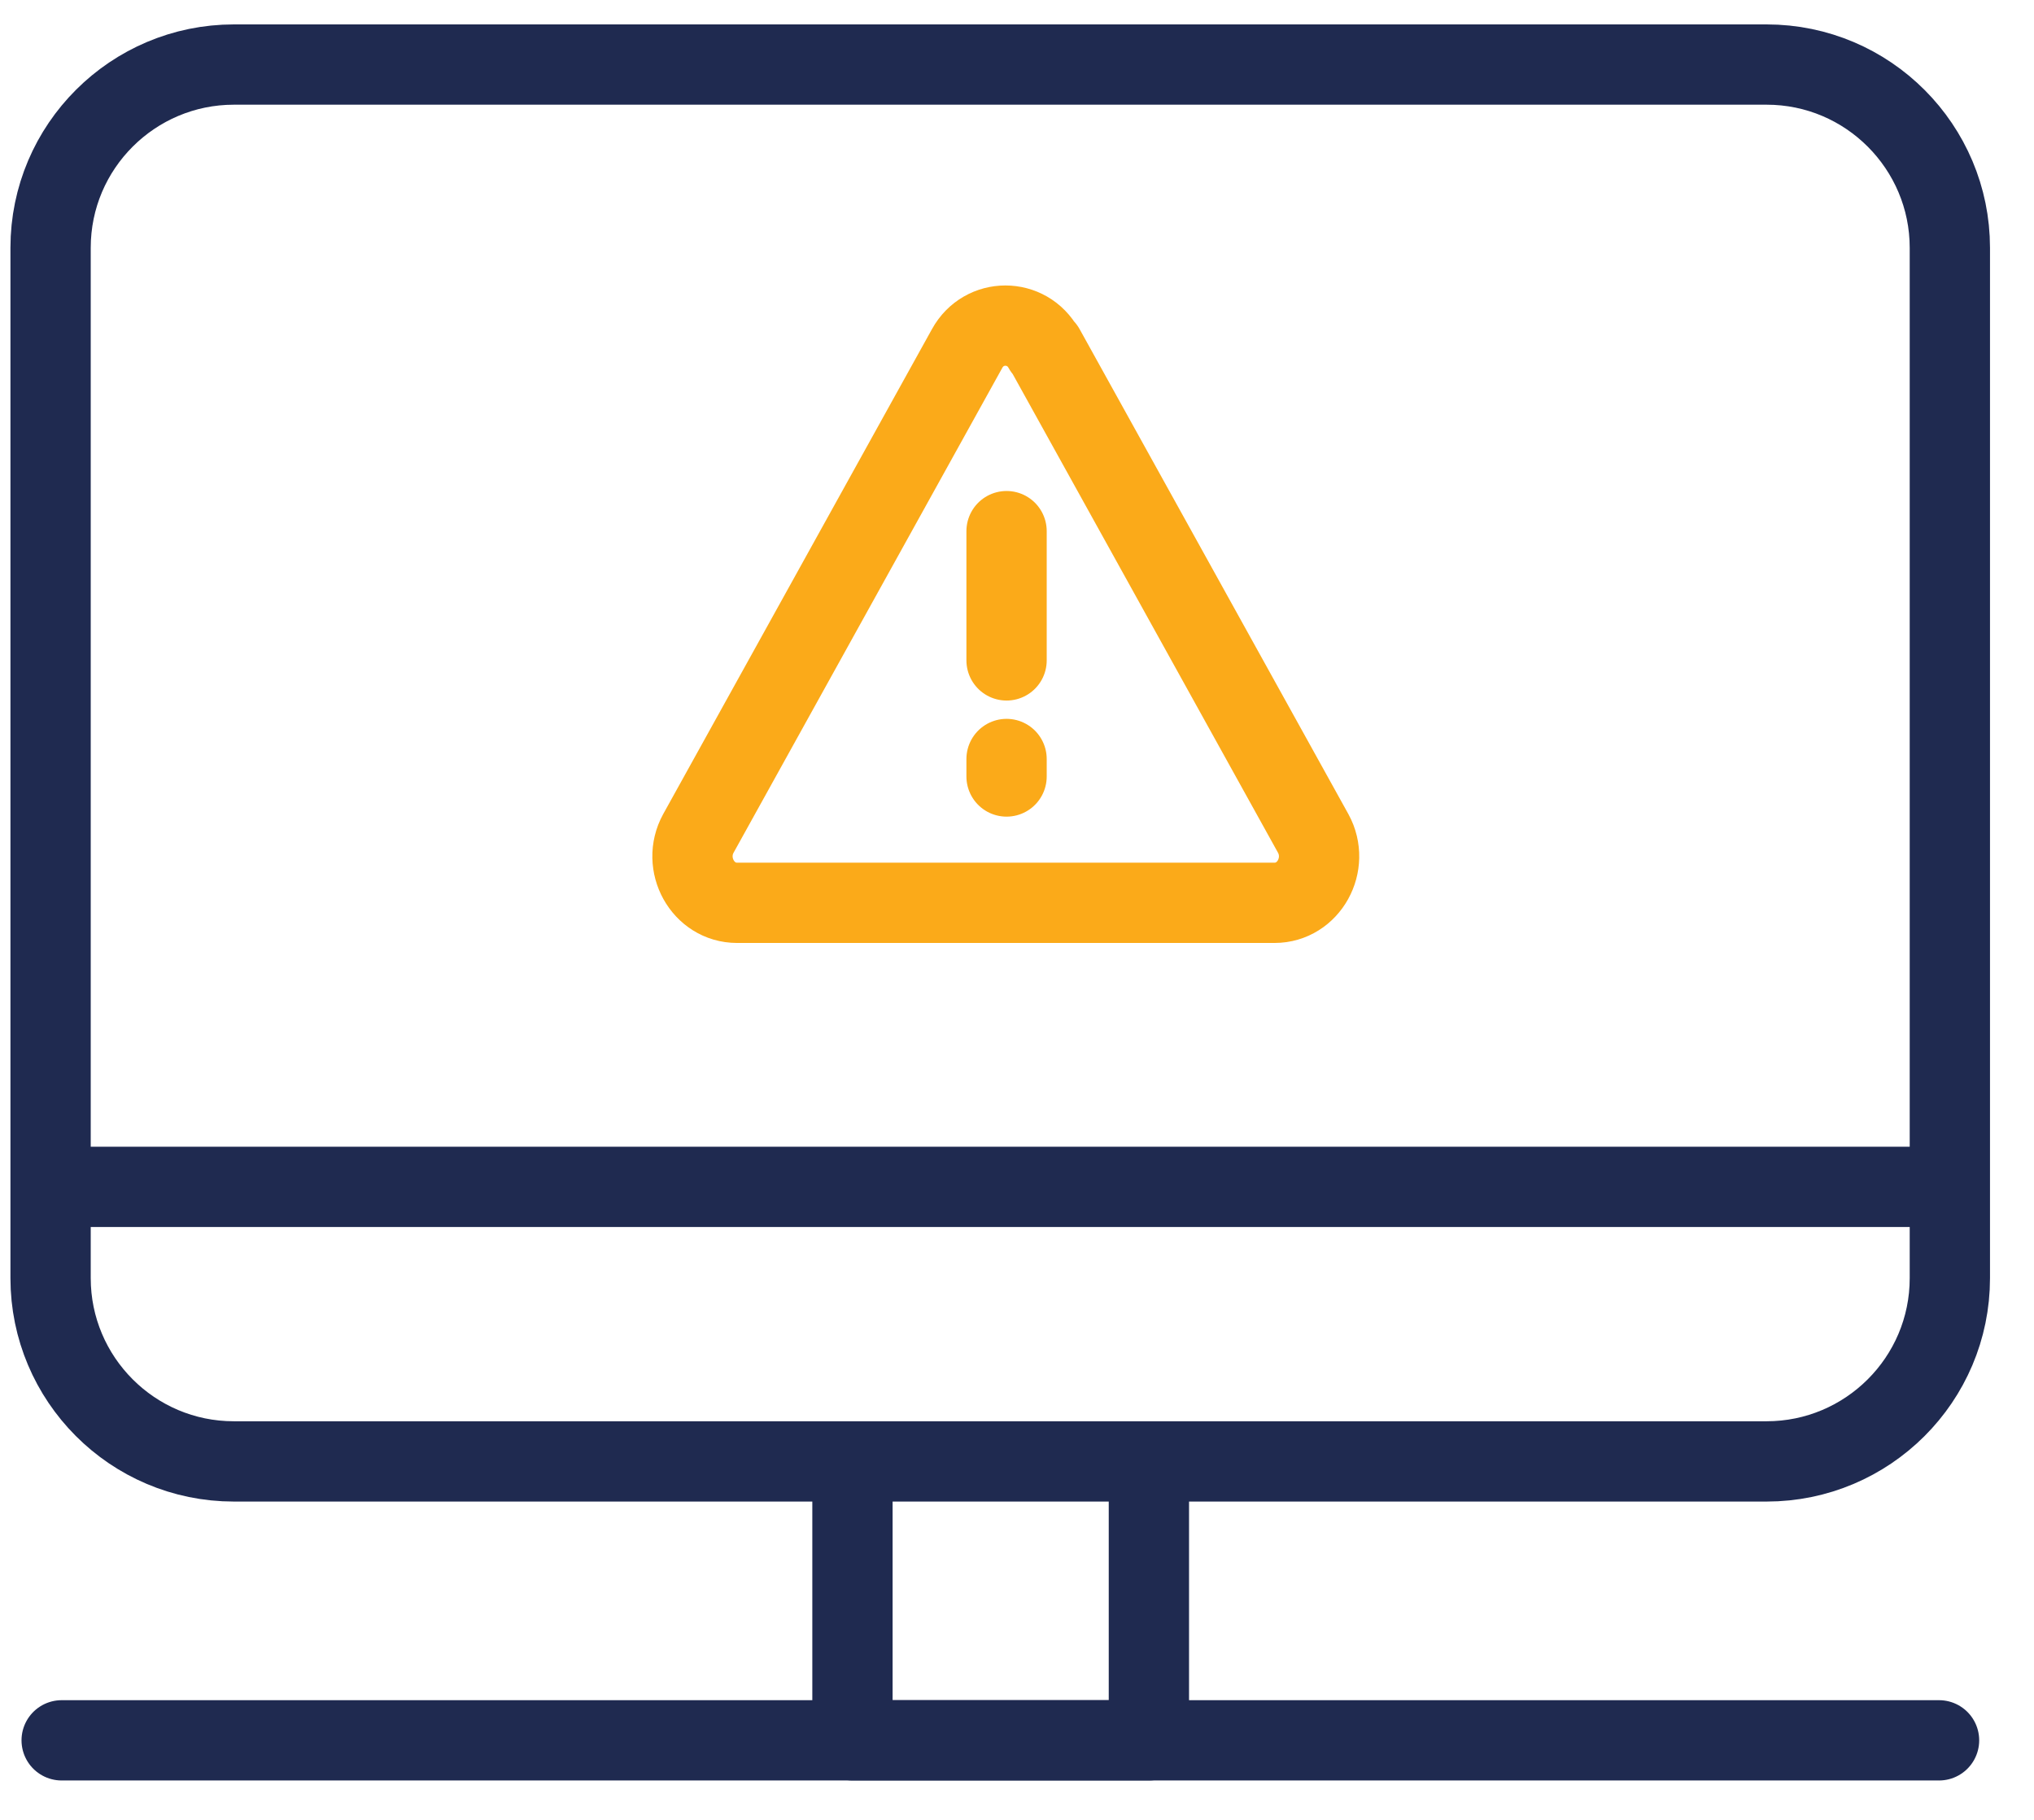 <?xml version="1.0" encoding="UTF-8"?> <svg xmlns="http://www.w3.org/2000/svg" width="38" height="34" viewBox="0 0 38 34" fill="none"><path d="M1.574 22.174H35.816" stroke="#1F2A50" stroke-width="1.5" stroke-linecap="round" stroke-linejoin="round"></path><path d="M1.152 32.514H36.226" stroke="#1F2A50" stroke-width="1.5" stroke-linecap="round" stroke-linejoin="round"></path><path d="M4.369 1.206H33.004C34.9 1.206 36.428 2.748 36.428 4.63V23.879C36.428 25.775 34.887 27.303 33.004 27.303H4.369C2.473 27.303 0.945 25.762 0.945 23.879V4.63C0.945 2.734 2.487 1.206 4.369 1.206Z" stroke="#1F2A50" stroke-width="1.5" stroke-linecap="round" stroke-linejoin="round"></path><path d="M21.464 27.549V32.514H15.926V27.549" stroke="#1F2A50" stroke-width="1.5" stroke-linecap="round" stroke-linejoin="round"></path><path d="M19.514 6.513L24.534 15.571C24.848 16.144 24.452 16.867 23.811 16.867H13.77C13.129 16.867 12.733 16.144 13.047 15.571L18.067 6.513C18.381 5.94 19.186 5.94 19.5 6.513H19.514Z" stroke="#FBAA19" stroke-width="1.5" stroke-linecap="round" stroke-linejoin="round"></path><path d="M18.805 9.923V12.338" stroke="#FBAA19" stroke-width="1.5" stroke-linecap="round" stroke-linejoin="round"></path><path d="M18.805 14.18V14.507" stroke="#FBAA19" stroke-width="1.5" stroke-linecap="round" stroke-linejoin="round"></path></svg> 